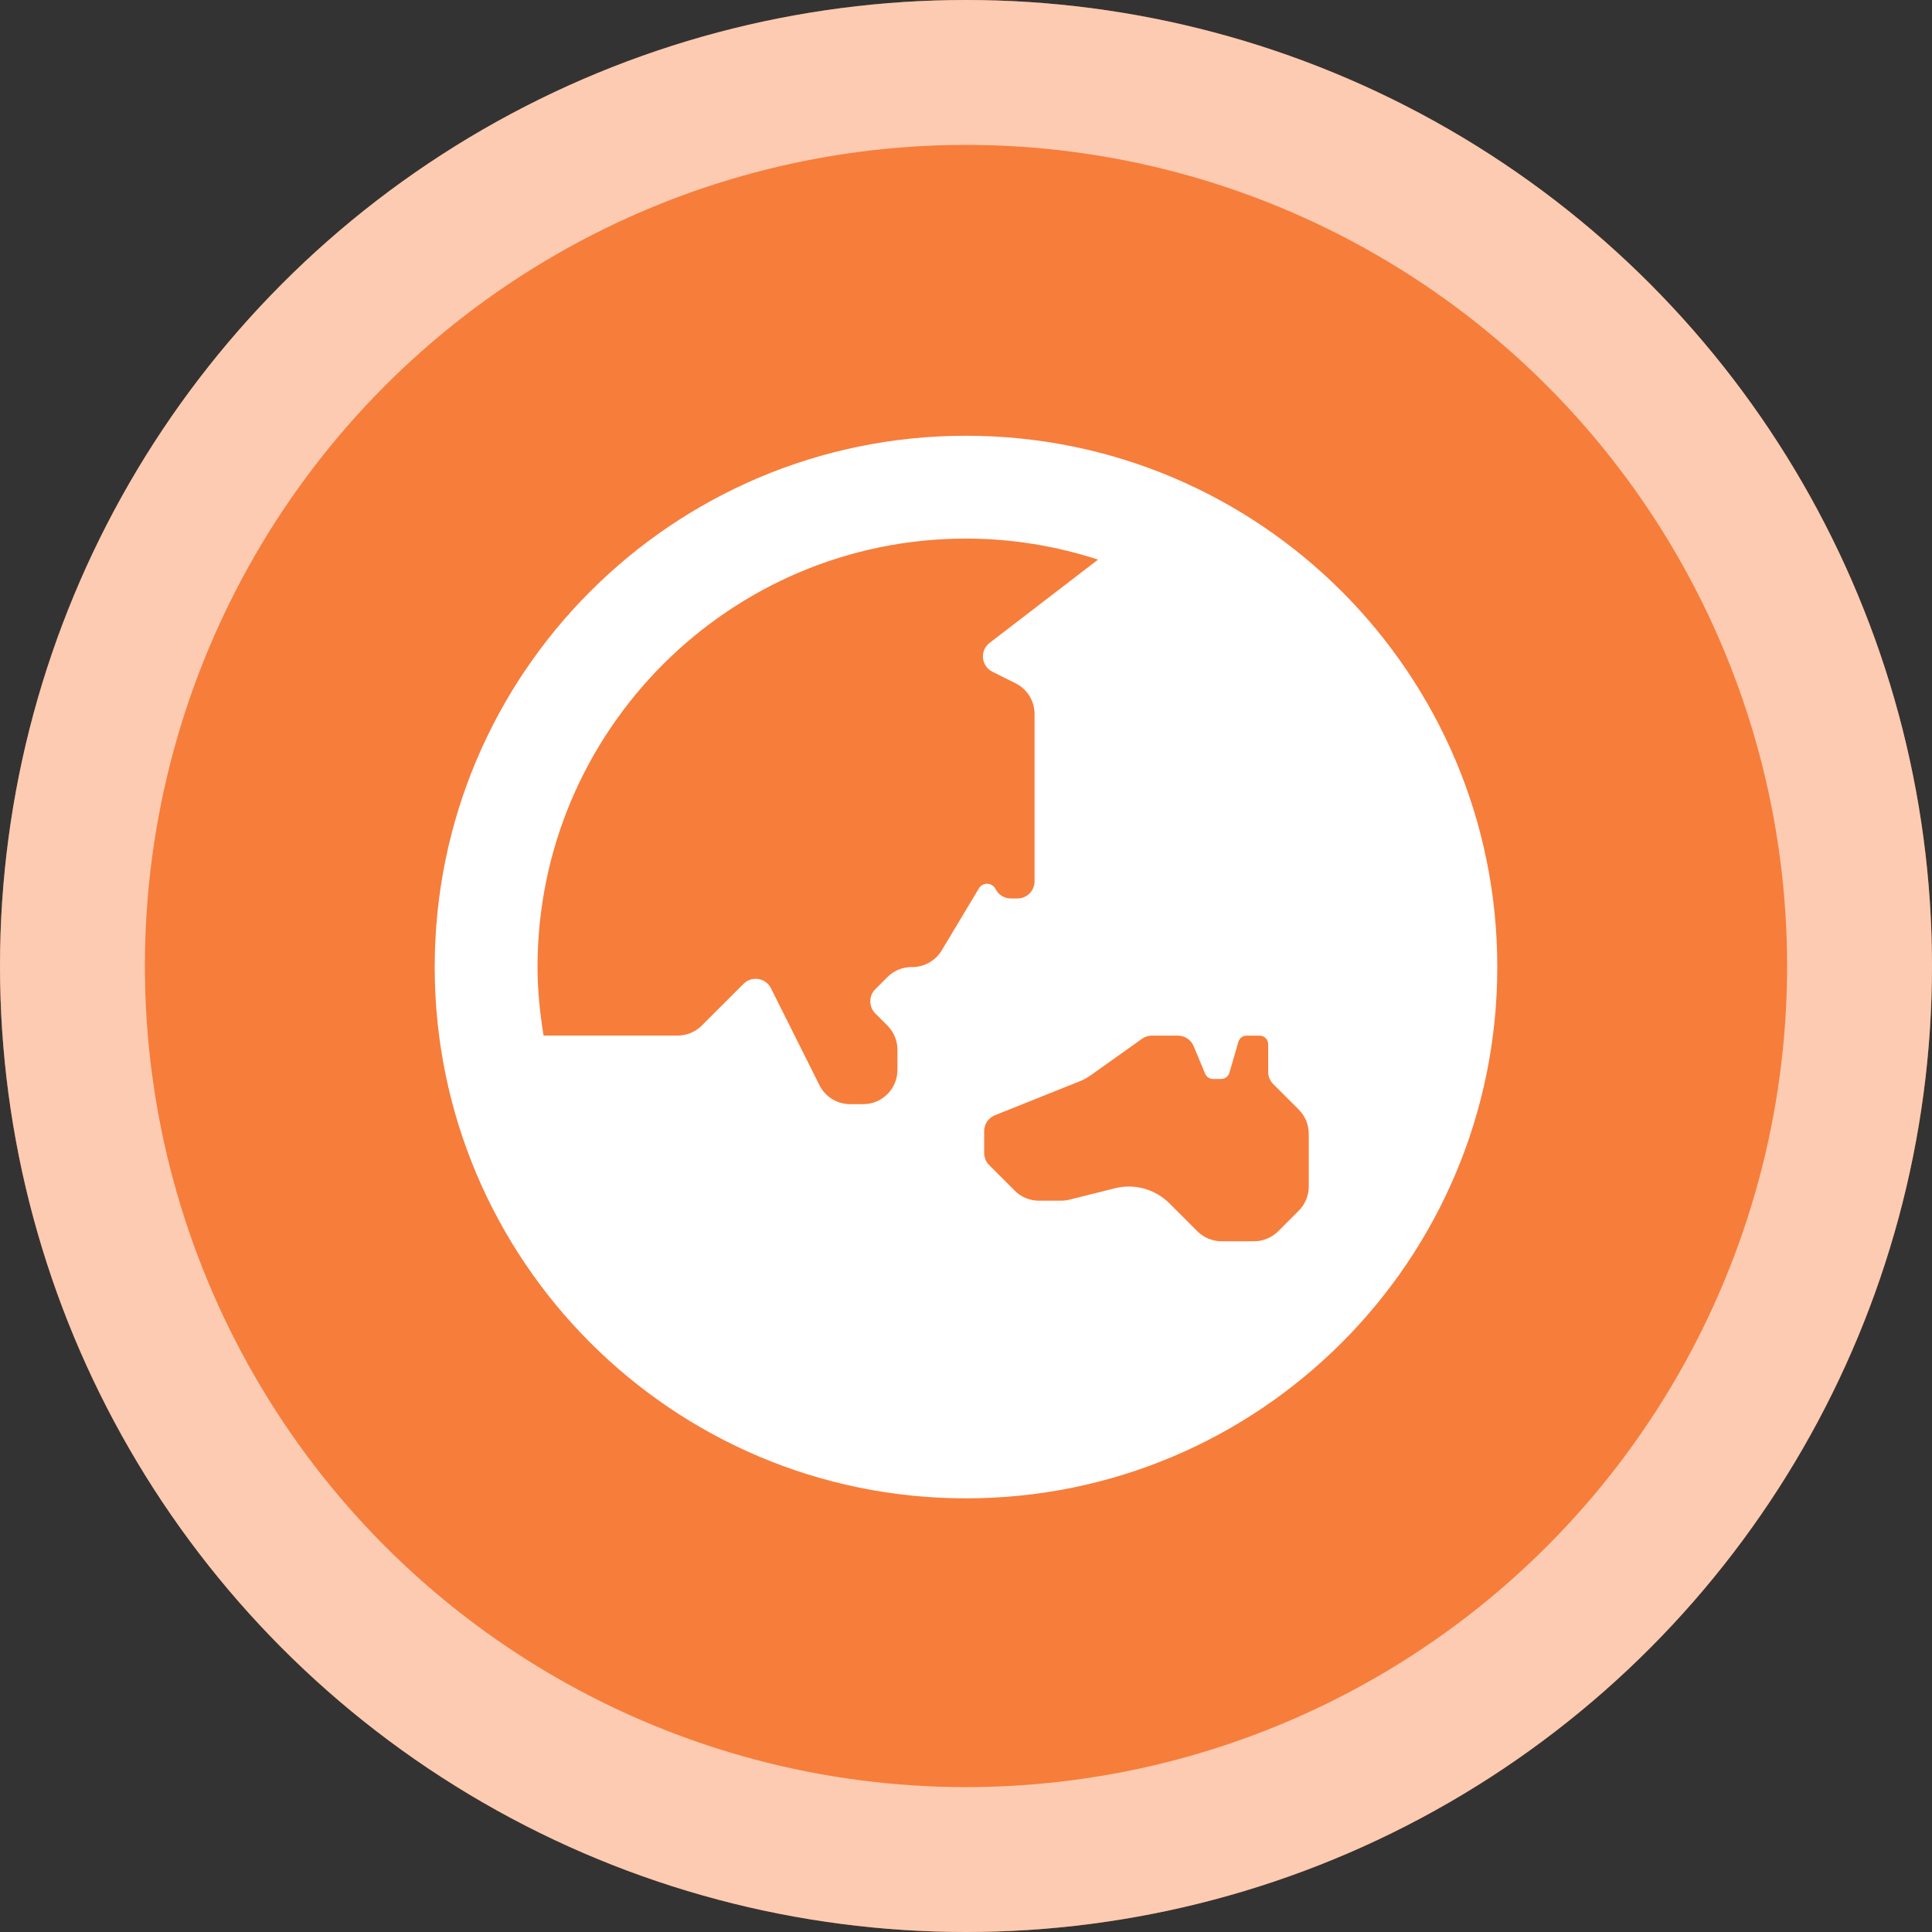 <svg width="120" height="120" viewBox="0 0 120 120" fill="none" xmlns="http://www.w3.org/2000/svg">
<rect x="0" y="0" width="120" height="120" fill="#333333" stroke="none"/>
<circle cx="60" cy="60" r="60" fill="#f77d3b"/>
<circle cx="60" cy="60" r="55.5" stroke="white" stroke-opacity="0.6" stroke-width="9"/>
<path d="M60 27.065C41.774 27.065 27 41.839 27 60.065C27 78.29 41.774 93.065 60 93.065C78.226 93.065 93 78.29 93 60.065C93 41.839 78.226 27.065 60 27.065ZM58.491 59.031C58.106 59.672 57.413 60.065 56.665 60.065H56.624C56.06 60.065 55.518 60.289 55.119 60.689L54.366 61.442C53.951 61.857 53.951 62.532 54.366 62.947L55.119 63.7C55.518 64.099 55.743 64.641 55.743 65.205V66.452C55.743 67.628 54.791 68.581 53.614 68.581H52.801C51.995 68.581 51.258 68.126 50.897 67.403L47.887 61.385C47.562 60.735 46.696 60.594 46.183 61.108L43.592 63.697C43.193 64.096 42.651 64.321 42.087 64.321H33.761C33.536 62.932 33.387 61.518 33.387 60.065C33.387 45.39 45.326 33.452 60 33.452C62.862 33.452 65.615 33.919 68.201 34.758L61.526 39.885C60.846 40.339 60.91 41.357 61.641 41.723L63.082 42.443C63.803 42.803 64.258 43.541 64.258 44.347V54.742C64.258 55.33 63.782 55.806 63.194 55.806H62.786C62.383 55.806 62.015 55.579 61.835 55.218C61.627 54.803 61.042 54.781 60.802 55.178L58.491 59.031ZM81.29 73.694C81.29 74.259 81.065 74.8 80.666 75.199L79.393 76.473C78.994 76.872 78.452 77.097 77.888 77.097H75.871C75.306 77.097 74.765 76.872 74.366 76.473L72.635 74.742C72.2 74.307 71.659 73.992 71.067 73.828C70.474 73.663 69.849 73.656 69.252 73.805L66.422 74.513C66.253 74.555 66.08 74.577 65.905 74.577H64.529C63.965 74.577 63.424 74.352 63.025 73.953L61.44 72.368C61.24 72.168 61.128 71.897 61.128 71.615V70.257C61.128 69.822 61.393 69.431 61.798 69.269L67.032 67.174C67.296 67.069 67.546 66.932 67.776 66.768L70.931 64.521C71.112 64.392 71.327 64.324 71.549 64.324H73.157C73.587 64.324 73.976 64.582 74.141 64.98L74.853 66.69C74.893 66.787 74.961 66.87 75.049 66.928C75.136 66.986 75.239 67.017 75.344 67.017H75.849C76.086 67.017 76.295 66.86 76.36 66.634L76.919 64.709C76.986 64.481 77.193 64.325 77.43 64.325H78.237C78.531 64.325 78.769 64.564 78.769 64.858V66.578C78.769 66.86 78.88 67.132 79.08 67.331L80.665 68.916C81.064 69.315 81.289 69.857 81.289 70.421V73.694H81.29Z" fill="white"/>
</svg>
